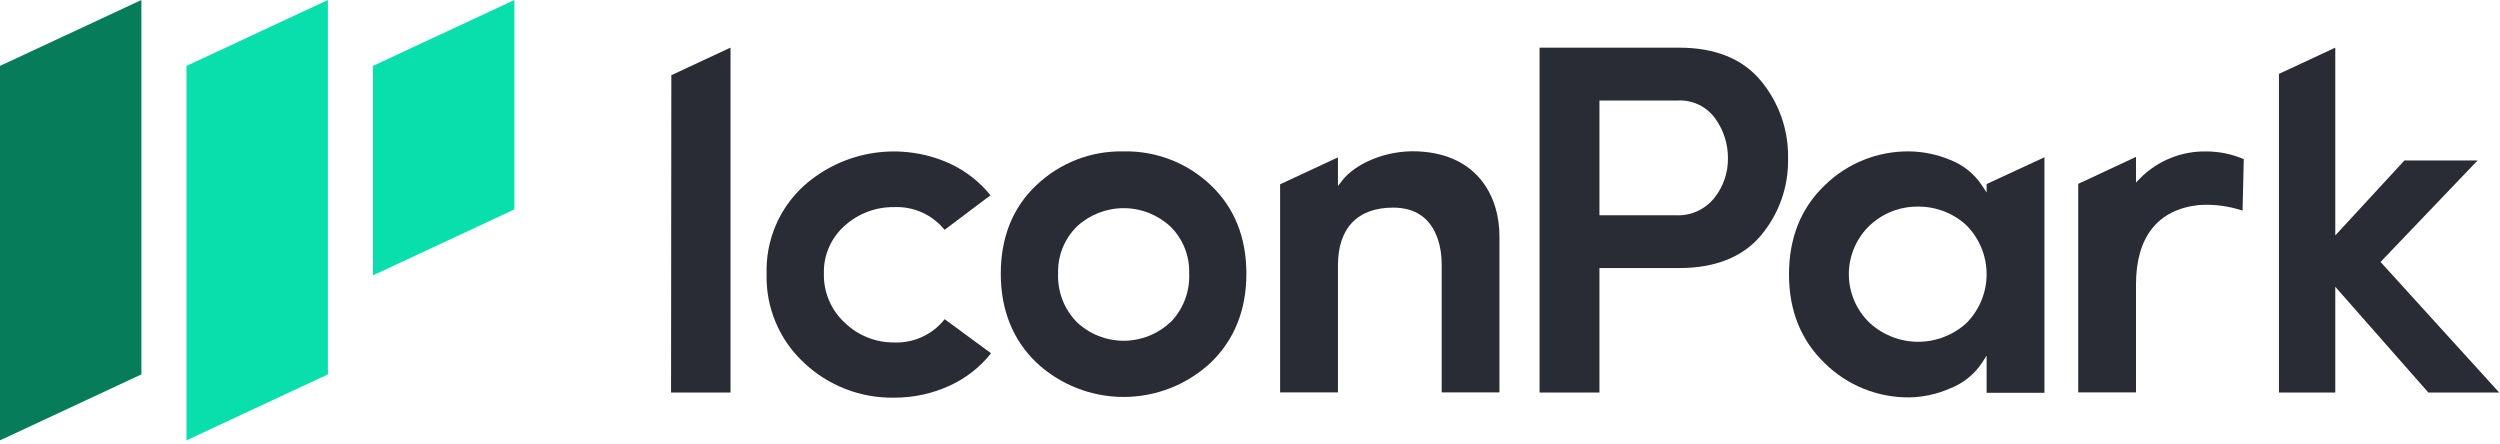 <svg width="450" height="80" viewBox="0 0 450 80" fill="none" xmlns="http://www.w3.org/2000/svg">
<path d="M131.49 8.57L120.84 13.54L120.79 70.65H131.49V8.57Z" fill="#292C35"/>
<path d="M152.07 58.1C150.849 56.979 149.881 55.611 149.231 54.087C148.581 52.562 148.263 50.917 148.3 49.26C148.251 47.627 148.565 46.003 149.219 44.506C149.872 43.009 150.849 41.675 152.08 40.6C154.509 38.422 157.668 37.237 160.93 37.28C162.661 37.202 164.386 37.531 165.967 38.242C167.547 38.952 168.939 40.024 170.03 41.37L178.29 35.15C176.315 32.705 173.803 30.748 170.95 29.43C166.658 27.485 161.895 26.828 157.237 27.538C152.579 28.248 148.227 30.295 144.71 33.43C142.509 35.43 140.768 37.884 139.608 40.622C138.448 43.36 137.896 46.318 137.99 49.29C137.905 52.282 138.461 55.257 139.62 58.017C140.779 60.776 142.514 63.256 144.71 65.29C149.088 69.424 154.909 71.681 160.93 71.58C164.407 71.598 167.845 70.85 171 69.39C173.886 68.066 176.418 66.079 178.39 63.59L170.04 57.45C168.962 58.82 167.574 59.915 165.99 60.643C164.406 61.372 162.672 61.714 160.93 61.64C157.627 61.667 154.445 60.396 152.07 58.1V58.1Z" fill="#292C35"/>
<path d="M202.26 27.25C196.42 27.119 190.767 29.309 186.54 33.34C182.29 37.34 180.14 42.74 180.14 49.26C180.14 55.78 182.3 61.18 186.55 65.26C190.81 69.239 196.421 71.452 202.25 71.452C208.079 71.452 213.69 69.239 217.95 65.26C222.2 61.16 224.35 55.77 224.35 49.26C224.35 42.75 222.2 37.38 217.95 33.34C213.73 29.316 208.089 27.127 202.26 27.25V27.25ZM210.66 58C208.387 60.144 205.38 61.338 202.255 61.338C199.13 61.338 196.123 60.144 193.85 58V58C192.717 56.853 191.831 55.485 191.248 53.982C190.665 52.478 190.397 50.871 190.46 49.26C190.405 47.686 190.678 46.117 191.261 44.654C191.845 43.19 192.726 41.864 193.85 40.76C196.138 38.645 199.139 37.47 202.255 37.47C205.371 37.47 208.372 38.645 210.66 40.76C211.784 41.864 212.665 43.19 213.249 44.654C213.832 46.117 214.105 47.686 214.05 49.26C214.119 50.878 213.853 52.493 213.27 54.003C212.687 55.514 211.798 56.888 210.66 58.04V58Z" fill="#292C35"/>
<path d="M255.31 27.25C249.25 26.95 243.85 29.62 241.66 32.42L240.83 33.48V28.33L230.42 33.17V70.63H240.83V47.77C240.83 41.06 244.36 37.37 250.77 37.37C258.87 37.37 259.5 45.12 259.5 47.5V70.63H269.9V42.52C269.9 35.49 266.07 27.78 255.31 27.25Z" fill="#292C35"/>
<path d="M316.85 14.41C313.57 10.54 308.66 8.58 302.25 8.58H277.12V70.65H287.9V48.25H302.25C308.66 48.25 313.58 46.32 316.85 42.52C320.18 38.626 321.96 33.642 321.85 28.52C321.955 23.365 320.177 18.349 316.85 14.41V14.41ZM308.6 35.6C307.782 36.635 306.73 37.46 305.53 38.008C304.331 38.556 303.018 38.81 301.7 38.75H287.9V18.09H302.07C303.366 18.032 304.656 18.299 305.823 18.866C306.99 19.434 307.996 20.284 308.75 21.34C310.251 23.428 311.05 25.939 311.03 28.51C311.058 31.082 310.2 33.586 308.6 35.6Z" fill="#292C35"/>
<path d="M350.96 28.75C348.644 27.79 346.167 27.281 343.66 27.25C340.84 27.217 338.042 27.742 335.426 28.796C332.81 29.85 330.429 31.411 328.42 33.39C324.17 37.46 322.02 42.83 322.02 49.39C322.02 55.95 324.19 61.28 328.47 65.39C330.474 67.362 332.847 68.918 335.454 69.972C338.06 71.026 340.849 71.555 343.66 71.53C346.207 71.485 348.72 70.931 351.05 69.9C353.368 68.997 355.354 67.406 356.74 65.34L357.59 64V70.7H368V28.31L357.59 33.13V34.65L356.74 33.36C355.343 31.257 353.321 29.644 350.96 28.75V28.75ZM353.91 58.2C351.521 60.355 348.413 61.539 345.196 61.521C341.978 61.502 338.884 60.282 336.52 58.1C335.341 56.969 334.403 55.611 333.763 54.108C333.122 52.605 332.792 50.989 332.792 49.355C332.792 47.721 333.122 46.105 333.763 44.602C334.403 43.099 335.341 41.741 336.52 40.61C338.873 38.382 342 37.156 345.24 37.19C348.422 37.16 351.499 38.327 353.86 40.46C355.037 41.617 355.973 42.995 356.613 44.516C357.253 46.037 357.585 47.669 357.59 49.32C357.595 50.97 357.272 52.604 356.64 54.129C356.008 55.653 355.08 57.037 353.91 58.2V58.2Z" fill="#292C35"/>
<path d="M385.27 32.04L384.48 32.85V28.24L374.08 33.09V70.63H384.48V51.21C384.48 42.67 388.38 37.72 395.76 36.91C398.433 36.725 401.117 37.065 403.66 37.91L403.88 28.65C401.764 27.737 399.484 27.264 397.18 27.26C394.975 27.211 392.783 27.61 390.736 28.431C388.689 29.253 386.829 30.48 385.27 32.04V32.04Z" fill="#292C35"/>
<path d="M428.5 47.15L445.97 28.88H432.8L420.35 42.38V8.57L410.21 13.3V70.65H420.35V51.62L437.1 70.65H449.85L428.5 47.15Z" fill="#292C35"/>
<path d="M0 79.26L25.45 67.39V0L0 11.86V79.26Z" fill="#067C5A"/>
<path d="M33.57 79.26L59.02 67.39V0L33.57 11.86V79.26Z" fill="#08DFAD"/>
<path d="M67.14 49.56L92.59 37.69V0L67.14 11.86V49.56Z" fill="#08DFAD"/>
</svg>
